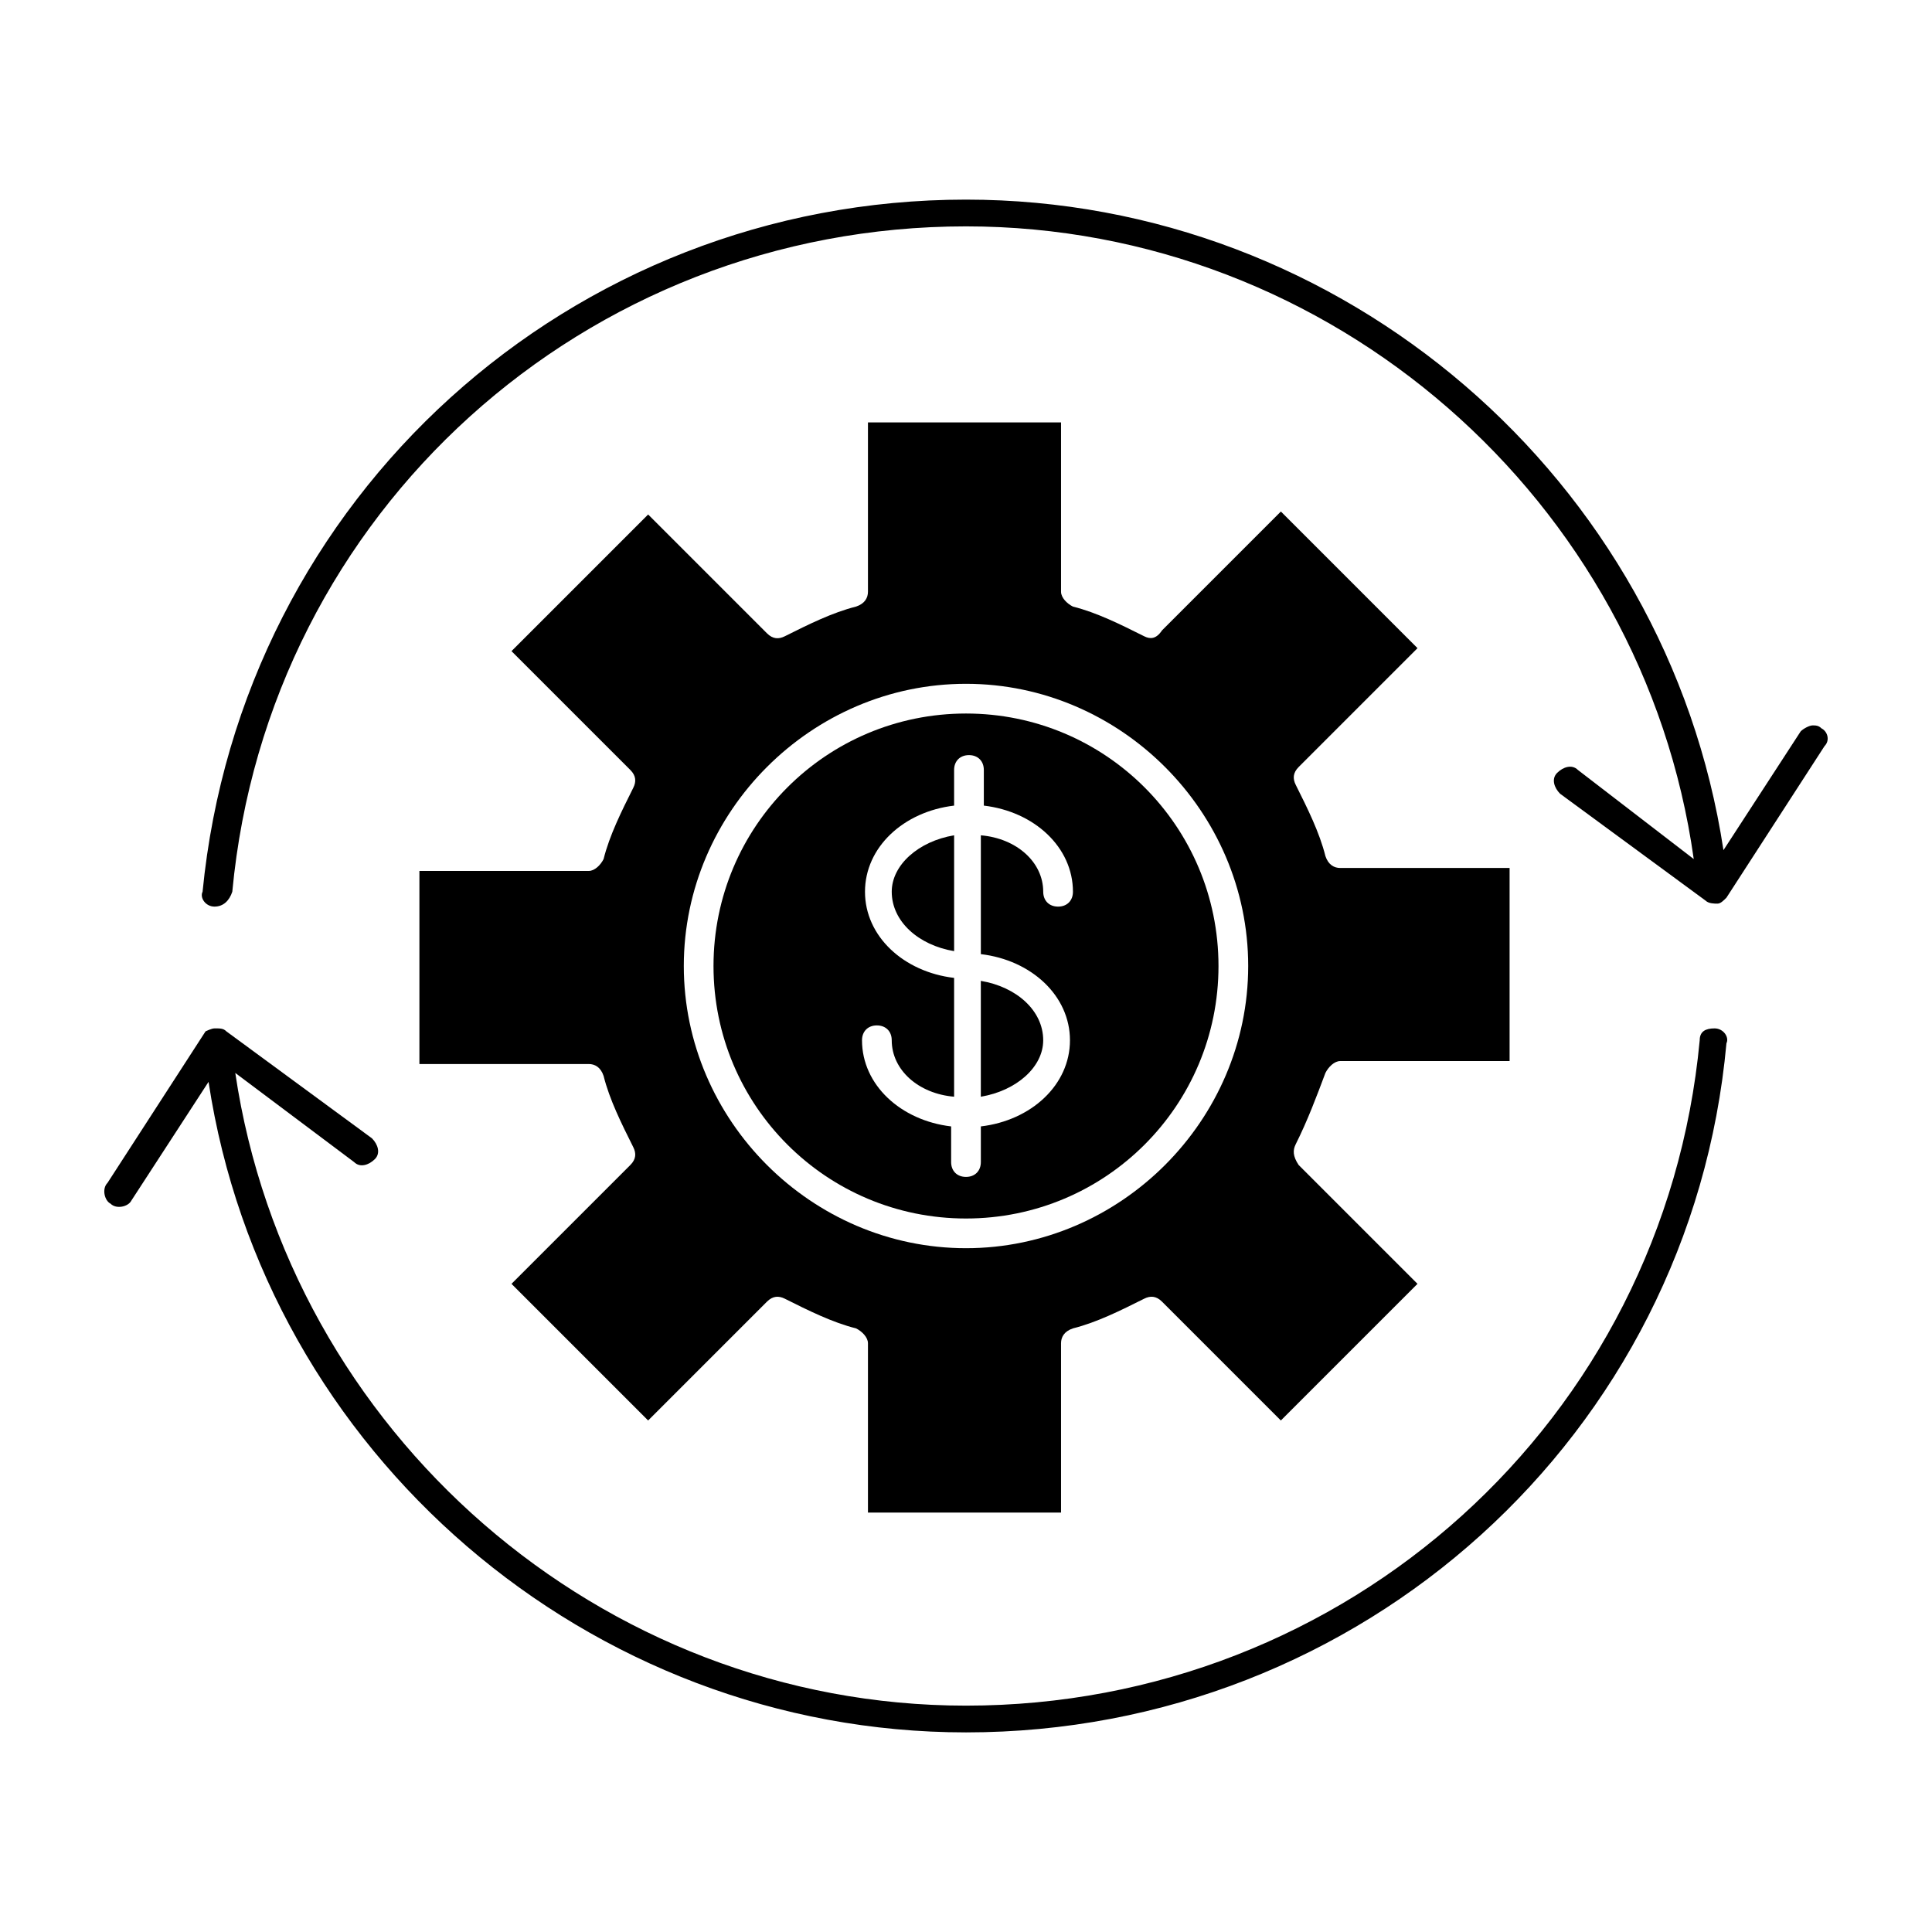 <?xml version="1.0" encoding="UTF-8"?>
<!-- Uploaded to: SVG Repo, www.svgrepo.com, Generator: SVG Repo Mixer Tools -->
<svg fill="#000000" width="800px" height="800px" version="1.1" viewBox="144 144 512 512" xmlns="http://www.w3.org/2000/svg">
 <g>
  <path d="m380.32 380.32c0 7.871 7.086 14.168 16.531 15.742v-30.699c-9.449 1.574-16.531 7.871-16.531 14.957z"/>
  <path d="m403.93 434.64c9.445-1.574 16.531-7.871 16.531-14.957 0-7.871-7.086-14.168-16.531-15.742z"/>
  <path d="m400 333.09c-37 0-66.914 29.914-66.914 66.914s29.914 66.914 66.914 66.914 66.914-29.914 66.914-66.914c-0.004-37-29.918-66.914-66.914-66.914zm27.551 86.594c0 11.809-10.234 21.254-23.617 22.828v9.445c0 2.363-1.574 3.938-3.938 3.938-2.363 0-3.938-1.574-3.938-3.938v-9.445c-13.383-1.574-23.617-11.02-23.617-22.828 0-2.363 1.574-3.938 3.938-3.938 2.363 0 3.938 1.574 3.938 3.938 0 7.871 7.086 14.168 16.531 14.957v-31.488c-13.383-1.574-23.617-11.02-23.617-22.828 0-11.809 10.234-21.254 23.617-22.828v-9.445c0-2.363 1.574-3.938 3.938-3.938 2.363 0 3.938 1.574 3.938 3.938v9.445c13.383 1.574 23.617 11.02 23.617 22.828 0 2.363-1.574 3.938-3.938 3.938-2.363 0-3.938-1.574-3.938-3.938 0-7.871-7.086-14.168-16.531-14.957v31.488c13.383 1.574 23.617 11.02 23.617 22.828z"/>
  <path d="m495.25 428.34c0.789-1.574 2.363-3.148 3.938-3.148h44.871v-51.168h-44.871c-1.574 0-3.148-0.789-3.938-3.148-1.574-6.297-4.723-12.594-7.871-18.895-0.789-1.574-0.789-3.148 0.789-4.723l31.488-31.488-36.211-36.211-31.488 31.488c-1.578 2.363-3.152 2.363-4.727 1.574-6.297-3.148-12.594-6.297-18.895-7.871-1.574-0.789-3.148-2.363-3.148-3.938v-44.871h-51.168v44.871c0 1.574-0.789 3.148-3.148 3.938-6.297 1.574-12.594 4.723-18.895 7.871-1.574 0.789-3.148 0.789-4.723-0.789l-31.488-31.488-36.211 36.211 31.488 31.488c1.574 1.574 1.574 3.148 0.789 4.723-3.148 6.297-6.297 12.594-7.871 18.895-0.789 1.574-2.363 3.148-3.938 3.148h-44.871v51.168h44.871c1.574 0 3.148 0.789 3.938 3.148 1.574 6.297 4.723 12.594 7.871 18.895 0.789 1.574 0.789 3.148-0.789 4.723l-31.488 31.488 36.211 36.211 31.488-31.488c1.574-1.574 3.148-1.574 4.723-0.789 6.297 3.148 12.594 6.297 18.895 7.871 1.574 0.789 3.148 2.363 3.148 3.938v44.871h51.168v-44.871c0-1.574 0.789-3.148 3.148-3.938 6.297-1.574 12.594-4.723 18.895-7.871 1.574-0.789 3.148-0.789 4.723 0.789l31.488 31.488 36.211-36.211-31.488-31.488c-1.574-2.359-1.574-3.934-0.785-5.508 3.148-6.297 5.508-12.594 7.871-18.895zm-95.25 46.445c-40.934 0-74.785-33.852-74.785-74.785s33.852-74.785 74.785-74.785 74.785 33.852 74.785 74.785c-0.004 40.938-33.852 74.785-74.785 74.785z"/>
  <path d="m627.5 341.75-25.977 40.148c-0.789 0.789-1.574 1.574-2.363 1.574-0.789 0-2.363 0-3.148-0.789l-38.574-28.34c-1.574-1.574-2.363-3.938-0.789-5.512 1.574-1.574 3.938-2.363 5.512-0.789l30.699 23.617c-13.379-95.25-96.035-167.67-192.86-167.67-100.76 0-184.99 75.57-194.44 176.33-0.789 2.363-2.363 3.938-4.727 3.938-2.363 0-3.938-2.363-3.148-3.938 10.234-104.7 97.613-183.42 202.31-183.42 99.977 0 185.78 73.996 200.74 172.4l20.469-31.488c0.789-0.789 2.363-1.574 3.148-1.574 0.789 0 1.574 0 2.363 0.789 1.57 0.785 2.356 3.148 0.781 4.723z"/>
  <path d="m200.84 416.53v0c1.574 0 2.363 0 3.148 0.789l38.574 28.34c1.574 1.574 2.363 3.938 0.789 5.512-1.574 1.574-3.938 2.363-5.512 0.789l-31.488-23.617c14.168 95.246 96.824 167.67 193.65 167.67 100.76 0 184.99-75.57 194.44-176.33 0-2.363 1.574-3.148 3.938-3.148s3.938 2.363 3.148 3.938c-9.449 103.91-96.828 182.63-201.52 182.63-99.977 0-185.78-73.996-200.74-172.4l-20.469 31.488c-0.789 1.574-3.938 2.363-5.512 0.789-1.574-0.789-2.363-3.938-0.789-5.512l25.977-40.148c0.008 0 1.582-0.785 2.367-0.785z"/>
 </g>
</svg>